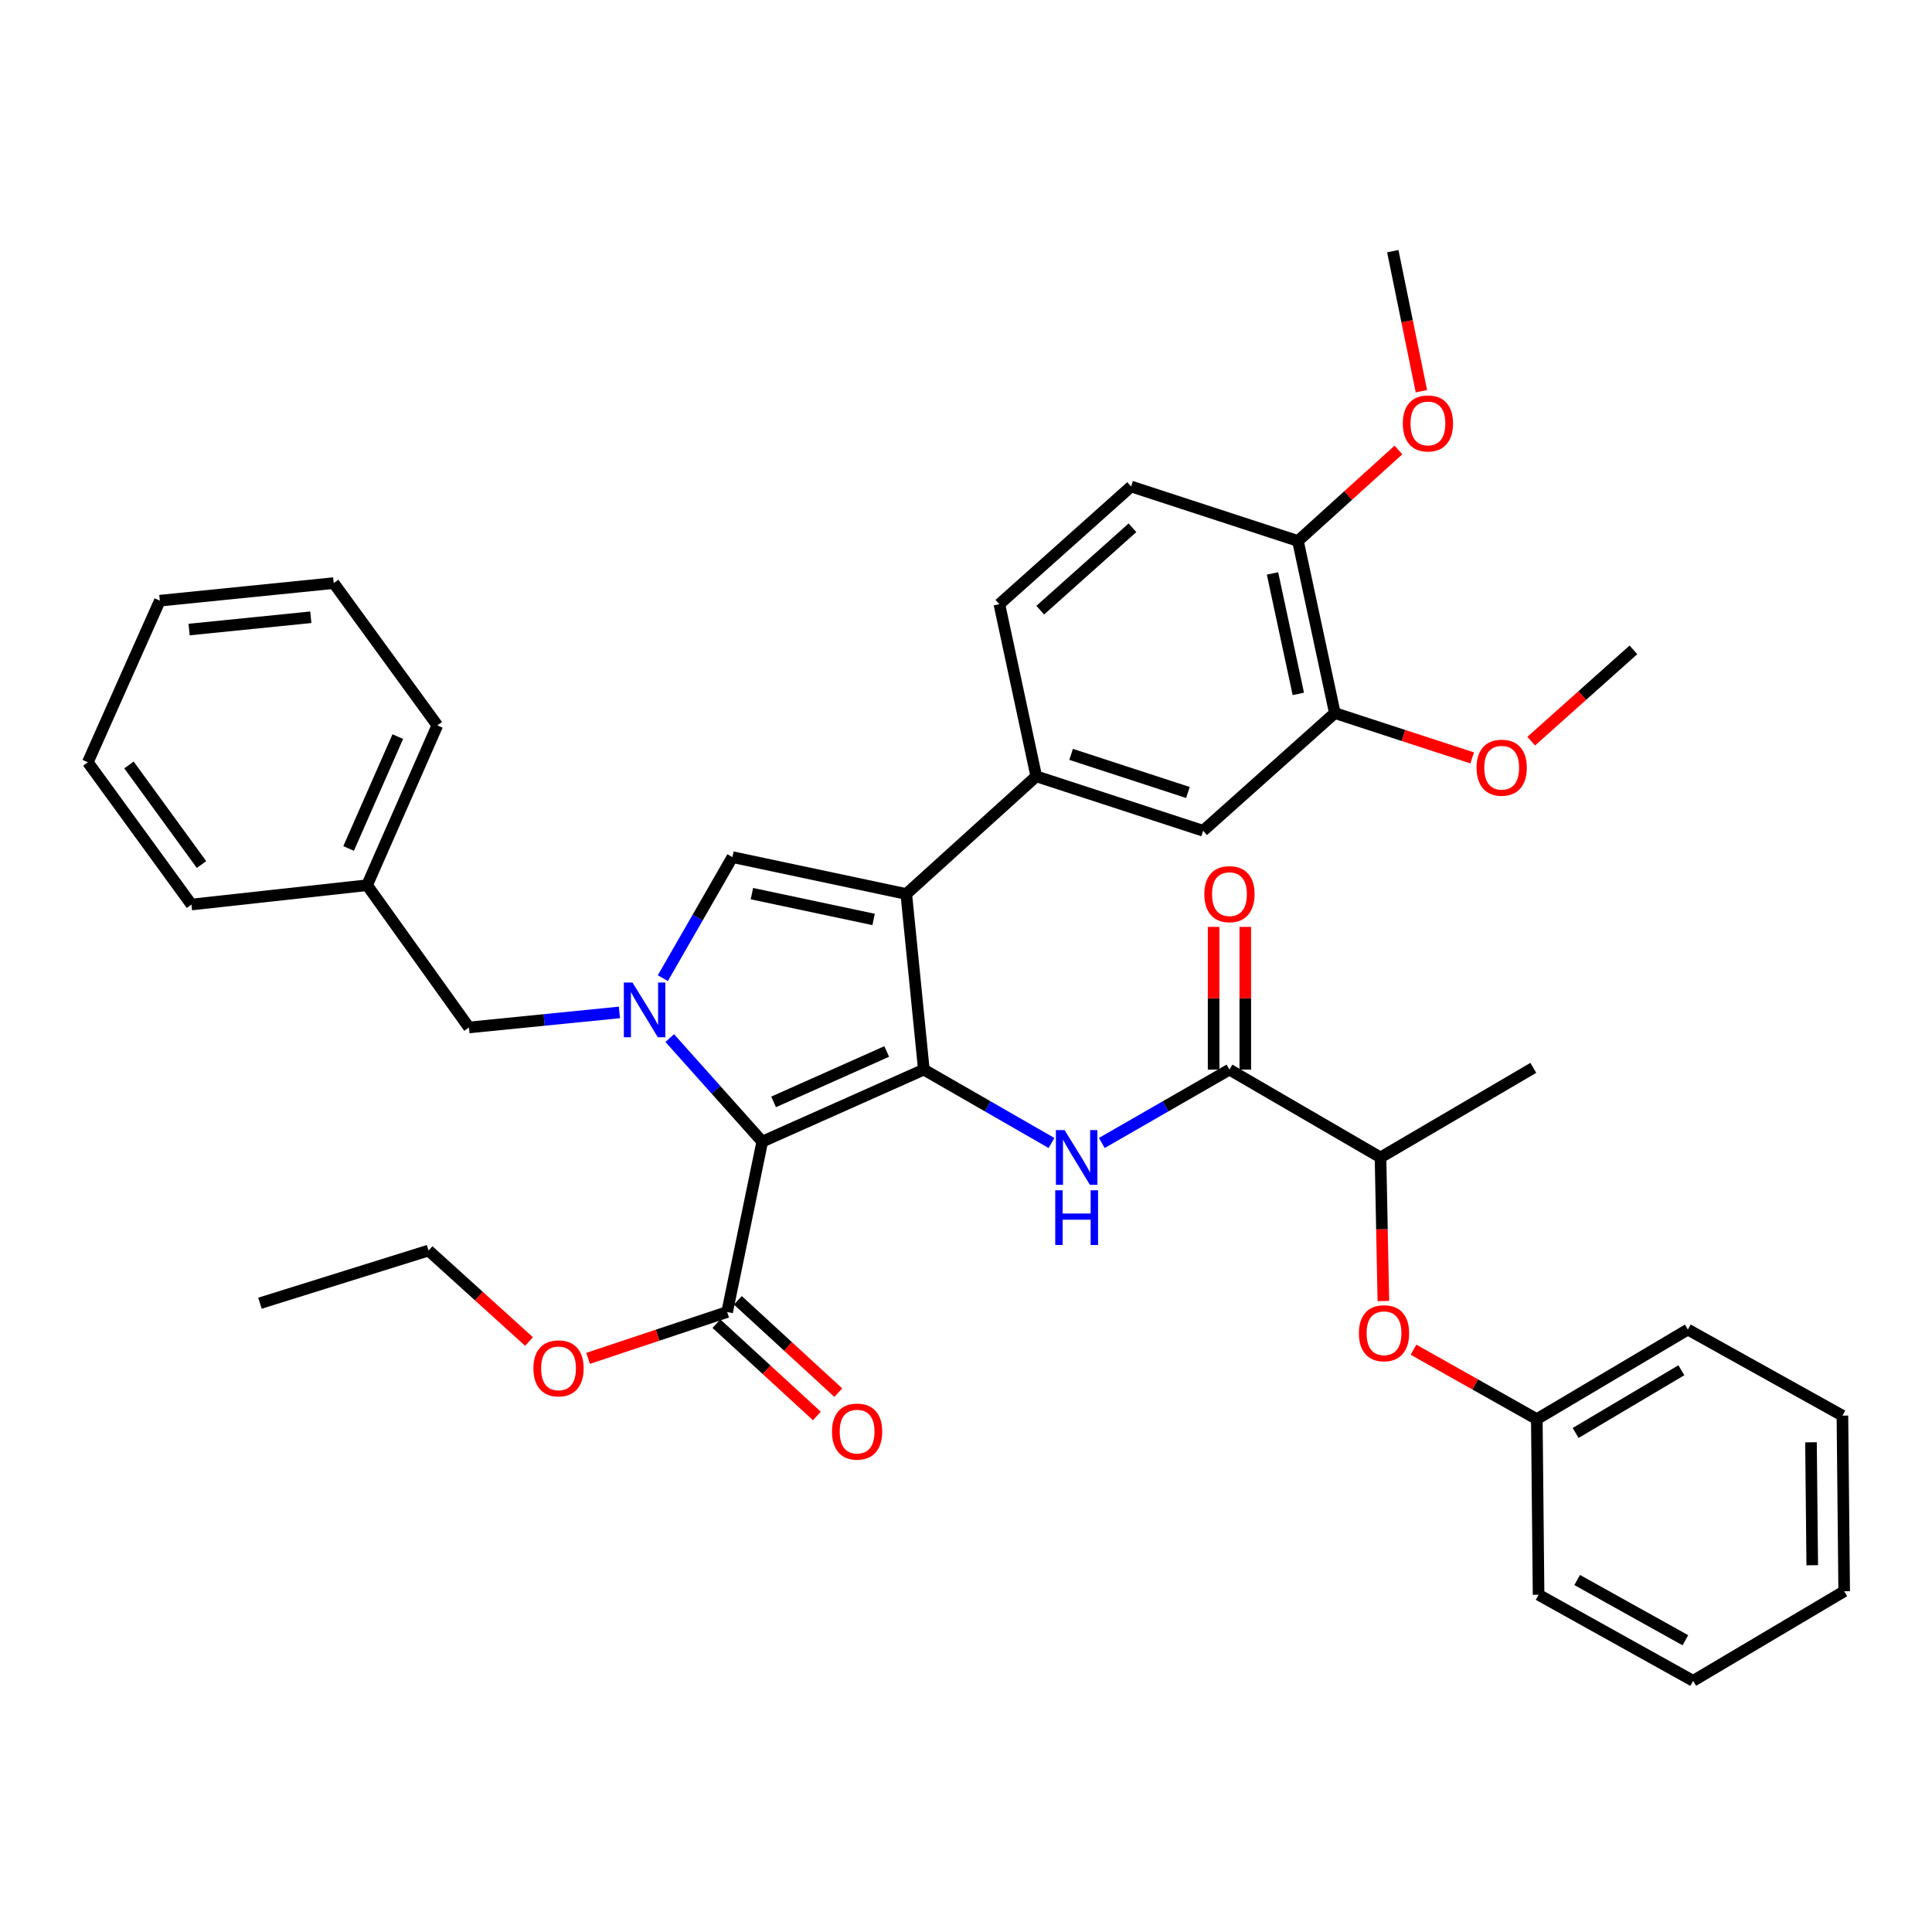 <?xml version='1.0' encoding='iso-8859-1'?>
<svg version='1.1' baseProfile='full'
              xmlns='http://www.w3.org/2000/svg'
                      xmlns:rdkit='http://www.rdkit.org/xml'
                      xmlns:xlink='http://www.w3.org/1999/xlink'
                  xml:space='preserve'
width='1000px' height='1000px' viewBox='0 0 1000 1000'>
<!-- END OF HEADER -->
<rect style='opacity:1.0;fill:#FFFFFF;stroke:none' width='1000' height='1000' x='0' y='0'> </rect>
<path class='bond-0' d='M 570.291,591.606 L 603.326,572.62' style='fill:none;fill-rule:evenodd;stroke:#0000FF;stroke-width:6px;stroke-linecap:butt;stroke-linejoin:miter;stroke-opacity:1' />
<path class='bond-0' d='M 603.326,572.62 L 636.361,553.635' style='fill:none;fill-rule:evenodd;stroke:#000000;stroke-width:6px;stroke-linecap:butt;stroke-linejoin:miter;stroke-opacity:1' />
<path class='bond-1' d='M 544.25,591.606 L 511.215,572.62' style='fill:none;fill-rule:evenodd;stroke:#0000FF;stroke-width:6px;stroke-linecap:butt;stroke-linejoin:miter;stroke-opacity:1' />
<path class='bond-1' d='M 511.215,572.62 L 478.18,553.635' style='fill:none;fill-rule:evenodd;stroke:#000000;stroke-width:6px;stroke-linecap:butt;stroke-linejoin:miter;stroke-opacity:1' />
<path class='bond-2' d='M 644.561,553.635 L 644.561,516.698' style='fill:none;fill-rule:evenodd;stroke:#000000;stroke-width:6px;stroke-linecap:butt;stroke-linejoin:miter;stroke-opacity:1' />
<path class='bond-2' d='M 644.561,516.698 L 644.561,479.761' style='fill:none;fill-rule:evenodd;stroke:#FF0000;stroke-width:6px;stroke-linecap:butt;stroke-linejoin:miter;stroke-opacity:1' />
<path class='bond-2' d='M 628.161,553.635 L 628.161,516.698' style='fill:none;fill-rule:evenodd;stroke:#000000;stroke-width:6px;stroke-linecap:butt;stroke-linejoin:miter;stroke-opacity:1' />
<path class='bond-2' d='M 628.161,516.698 L 628.161,479.761' style='fill:none;fill-rule:evenodd;stroke:#FF0000;stroke-width:6px;stroke-linecap:butt;stroke-linejoin:miter;stroke-opacity:1' />
<path class='bond-3' d='M 636.361,553.635 L 714.55,599.089' style='fill:none;fill-rule:evenodd;stroke:#000000;stroke-width:6px;stroke-linecap:butt;stroke-linejoin:miter;stroke-opacity:1' />
<path class='bond-4' d='M 469.087,462.728 L 379.091,443.641' style='fill:none;fill-rule:evenodd;stroke:#000000;stroke-width:6px;stroke-linecap:butt;stroke-linejoin:miter;stroke-opacity:1' />
<path class='bond-4' d='M 452.185,475.907 L 389.188,462.546' style='fill:none;fill-rule:evenodd;stroke:#000000;stroke-width:6px;stroke-linecap:butt;stroke-linejoin:miter;stroke-opacity:1' />
<path class='bond-5' d='M 469.087,462.728 L 478.18,553.635' style='fill:none;fill-rule:evenodd;stroke:#000000;stroke-width:6px;stroke-linecap:butt;stroke-linejoin:miter;stroke-opacity:1' />
<path class='bond-6' d='M 469.087,462.728 L 536.361,401.822' style='fill:none;fill-rule:evenodd;stroke:#000000;stroke-width:6px;stroke-linecap:butt;stroke-linejoin:miter;stroke-opacity:1' />
<path class='bond-7' d='M 379.091,443.641 L 361.088,474.966' style='fill:none;fill-rule:evenodd;stroke:#000000;stroke-width:6px;stroke-linecap:butt;stroke-linejoin:miter;stroke-opacity:1' />
<path class='bond-7' d='M 361.088,474.966 L 343.086,506.291' style='fill:none;fill-rule:evenodd;stroke:#0000FF;stroke-width:6px;stroke-linecap:butt;stroke-linejoin:miter;stroke-opacity:1' />
<path class='bond-8' d='M 346.663,537.312 L 370.603,564.109' style='fill:none;fill-rule:evenodd;stroke:#0000FF;stroke-width:6px;stroke-linecap:butt;stroke-linejoin:miter;stroke-opacity:1' />
<path class='bond-8' d='M 370.603,564.109 L 394.543,590.907' style='fill:none;fill-rule:evenodd;stroke:#000000;stroke-width:6px;stroke-linecap:butt;stroke-linejoin:miter;stroke-opacity:1' />
<path class='bond-9' d='M 320.613,524.033 L 281.672,527.924' style='fill:none;fill-rule:evenodd;stroke:#0000FF;stroke-width:6px;stroke-linecap:butt;stroke-linejoin:miter;stroke-opacity:1' />
<path class='bond-9' d='M 281.672,527.924 L 242.73,531.815' style='fill:none;fill-rule:evenodd;stroke:#000000;stroke-width:6px;stroke-linecap:butt;stroke-linejoin:miter;stroke-opacity:1' />
<path class='bond-10' d='M 394.543,590.907 L 478.18,553.635' style='fill:none;fill-rule:evenodd;stroke:#000000;stroke-width:6px;stroke-linecap:butt;stroke-linejoin:miter;stroke-opacity:1' />
<path class='bond-10' d='M 400.413,570.337 L 458.959,544.247' style='fill:none;fill-rule:evenodd;stroke:#000000;stroke-width:6px;stroke-linecap:butt;stroke-linejoin:miter;stroke-opacity:1' />
<path class='bond-11' d='M 394.543,590.907 L 376.367,679.09' style='fill:none;fill-rule:evenodd;stroke:#000000;stroke-width:6px;stroke-linecap:butt;stroke-linejoin:miter;stroke-opacity:1' />
<path class='bond-12' d='M 242.73,531.815 L 189.997,458.182' style='fill:none;fill-rule:evenodd;stroke:#000000;stroke-width:6px;stroke-linecap:butt;stroke-linejoin:miter;stroke-opacity:1' />
<path class='bond-13' d='M 189.997,458.182 L 226.367,375.456' style='fill:none;fill-rule:evenodd;stroke:#000000;stroke-width:6px;stroke-linecap:butt;stroke-linejoin:miter;stroke-opacity:1' />
<path class='bond-13' d='M 180.44,439.172 L 205.899,381.264' style='fill:none;fill-rule:evenodd;stroke:#000000;stroke-width:6px;stroke-linecap:butt;stroke-linejoin:miter;stroke-opacity:1' />
<path class='bond-14' d='M 189.997,458.182 L 99.09,468.185' style='fill:none;fill-rule:evenodd;stroke:#000000;stroke-width:6px;stroke-linecap:butt;stroke-linejoin:miter;stroke-opacity:1' />
<path class='bond-15' d='M 226.367,375.456 L 172.723,301.813' style='fill:none;fill-rule:evenodd;stroke:#000000;stroke-width:6px;stroke-linecap:butt;stroke-linejoin:miter;stroke-opacity:1' />
<path class='bond-16' d='M 172.723,301.813 L 82.727,310.906' style='fill:none;fill-rule:evenodd;stroke:#000000;stroke-width:6px;stroke-linecap:butt;stroke-linejoin:miter;stroke-opacity:1' />
<path class='bond-16' d='M 160.872,319.494 L 97.875,325.858' style='fill:none;fill-rule:evenodd;stroke:#000000;stroke-width:6px;stroke-linecap:butt;stroke-linejoin:miter;stroke-opacity:1' />
<path class='bond-17' d='M 82.727,310.906 L 45.455,394.543' style='fill:none;fill-rule:evenodd;stroke:#000000;stroke-width:6px;stroke-linecap:butt;stroke-linejoin:miter;stroke-opacity:1' />
<path class='bond-18' d='M 45.455,394.543 L 99.09,468.185' style='fill:none;fill-rule:evenodd;stroke:#000000;stroke-width:6px;stroke-linecap:butt;stroke-linejoin:miter;stroke-opacity:1' />
<path class='bond-18' d='M 66.756,395.934 L 104.301,447.484' style='fill:none;fill-rule:evenodd;stroke:#000000;stroke-width:6px;stroke-linecap:butt;stroke-linejoin:miter;stroke-opacity:1' />
<path class='bond-19' d='M 536.361,401.822 L 622.731,430.002' style='fill:none;fill-rule:evenodd;stroke:#000000;stroke-width:6px;stroke-linecap:butt;stroke-linejoin:miter;stroke-opacity:1' />
<path class='bond-19' d='M 554.403,390.459 L 614.862,410.184' style='fill:none;fill-rule:evenodd;stroke:#000000;stroke-width:6px;stroke-linecap:butt;stroke-linejoin:miter;stroke-opacity:1' />
<path class='bond-20' d='M 536.361,401.822 L 517.274,312.728' style='fill:none;fill-rule:evenodd;stroke:#000000;stroke-width:6px;stroke-linecap:butt;stroke-linejoin:miter;stroke-opacity:1' />
<path class='bond-21' d='M 370.819,685.128 L 396.814,709.014' style='fill:none;fill-rule:evenodd;stroke:#000000;stroke-width:6px;stroke-linecap:butt;stroke-linejoin:miter;stroke-opacity:1' />
<path class='bond-21' d='M 396.814,709.014 L 422.809,732.901' style='fill:none;fill-rule:evenodd;stroke:#FF0000;stroke-width:6px;stroke-linecap:butt;stroke-linejoin:miter;stroke-opacity:1' />
<path class='bond-21' d='M 381.915,673.053 L 407.91,696.939' style='fill:none;fill-rule:evenodd;stroke:#000000;stroke-width:6px;stroke-linecap:butt;stroke-linejoin:miter;stroke-opacity:1' />
<path class='bond-21' d='M 407.91,696.939 L 433.905,720.825' style='fill:none;fill-rule:evenodd;stroke:#FF0000;stroke-width:6px;stroke-linecap:butt;stroke-linejoin:miter;stroke-opacity:1' />
<path class='bond-22' d='M 376.367,679.09 L 340.381,691.086' style='fill:none;fill-rule:evenodd;stroke:#000000;stroke-width:6px;stroke-linecap:butt;stroke-linejoin:miter;stroke-opacity:1' />
<path class='bond-22' d='M 340.381,691.086 L 304.395,703.081' style='fill:none;fill-rule:evenodd;stroke:#FF0000;stroke-width:6px;stroke-linecap:butt;stroke-linejoin:miter;stroke-opacity:1' />
<path class='bond-23' d='M 273.826,694.358 L 247.823,670.817' style='fill:none;fill-rule:evenodd;stroke:#FF0000;stroke-width:6px;stroke-linecap:butt;stroke-linejoin:miter;stroke-opacity:1' />
<path class='bond-23' d='M 247.823,670.817 L 221.821,647.276' style='fill:none;fill-rule:evenodd;stroke:#000000;stroke-width:6px;stroke-linecap:butt;stroke-linejoin:miter;stroke-opacity:1' />
<path class='bond-24' d='M 221.821,647.276 L 134.549,674.544' style='fill:none;fill-rule:evenodd;stroke:#000000;stroke-width:6px;stroke-linecap:butt;stroke-linejoin:miter;stroke-opacity:1' />
<path class='bond-25' d='M 622.731,430.002 L 690.907,369.087' style='fill:none;fill-rule:evenodd;stroke:#000000;stroke-width:6px;stroke-linecap:butt;stroke-linejoin:miter;stroke-opacity:1' />
<path class='bond-26' d='M 690.907,369.087 L 671.82,280.002' style='fill:none;fill-rule:evenodd;stroke:#000000;stroke-width:6px;stroke-linecap:butt;stroke-linejoin:miter;stroke-opacity:1' />
<path class='bond-26' d='M 672.009,359.16 L 658.648,296.801' style='fill:none;fill-rule:evenodd;stroke:#000000;stroke-width:6px;stroke-linecap:butt;stroke-linejoin:miter;stroke-opacity:1' />
<path class='bond-27' d='M 690.907,369.087 L 726.456,380.69' style='fill:none;fill-rule:evenodd;stroke:#000000;stroke-width:6px;stroke-linecap:butt;stroke-linejoin:miter;stroke-opacity:1' />
<path class='bond-27' d='M 726.456,380.69 L 762.006,392.292' style='fill:none;fill-rule:evenodd;stroke:#FF0000;stroke-width:6px;stroke-linecap:butt;stroke-linejoin:miter;stroke-opacity:1' />
<path class='bond-28' d='M 671.82,280.002 L 585.459,251.813' style='fill:none;fill-rule:evenodd;stroke:#000000;stroke-width:6px;stroke-linecap:butt;stroke-linejoin:miter;stroke-opacity:1' />
<path class='bond-29' d='M 671.82,280.002 L 697.823,256.458' style='fill:none;fill-rule:evenodd;stroke:#000000;stroke-width:6px;stroke-linecap:butt;stroke-linejoin:miter;stroke-opacity:1' />
<path class='bond-29' d='M 697.823,256.458 L 723.825,232.913' style='fill:none;fill-rule:evenodd;stroke:#FF0000;stroke-width:6px;stroke-linecap:butt;stroke-linejoin:miter;stroke-opacity:1' />
<path class='bond-30' d='M 585.459,251.813 L 517.274,312.728' style='fill:none;fill-rule:evenodd;stroke:#000000;stroke-width:6px;stroke-linecap:butt;stroke-linejoin:miter;stroke-opacity:1' />
<path class='bond-30' d='M 586.157,273.18 L 538.428,315.821' style='fill:none;fill-rule:evenodd;stroke:#000000;stroke-width:6px;stroke-linecap:butt;stroke-linejoin:miter;stroke-opacity:1' />
<path class='bond-31' d='M 735.707,202.495 L 728.308,166.249' style='fill:none;fill-rule:evenodd;stroke:#FF0000;stroke-width:6px;stroke-linecap:butt;stroke-linejoin:miter;stroke-opacity:1' />
<path class='bond-31' d='M 728.308,166.249 L 720.909,130.002' style='fill:none;fill-rule:evenodd;stroke:#000000;stroke-width:6px;stroke-linecap:butt;stroke-linejoin:miter;stroke-opacity:1' />
<path class='bond-32' d='M 792.563,383.618 L 819.008,359.99' style='fill:none;fill-rule:evenodd;stroke:#FF0000;stroke-width:6px;stroke-linecap:butt;stroke-linejoin:miter;stroke-opacity:1' />
<path class='bond-32' d='M 819.008,359.99 L 845.453,336.361' style='fill:none;fill-rule:evenodd;stroke:#000000;stroke-width:6px;stroke-linecap:butt;stroke-linejoin:miter;stroke-opacity:1' />
<path class='bond-33' d='M 795.453,734.548 L 763.543,716.572' style='fill:none;fill-rule:evenodd;stroke:#000000;stroke-width:6px;stroke-linecap:butt;stroke-linejoin:miter;stroke-opacity:1' />
<path class='bond-33' d='M 763.543,716.572 L 731.632,698.597' style='fill:none;fill-rule:evenodd;stroke:#FF0000;stroke-width:6px;stroke-linecap:butt;stroke-linejoin:miter;stroke-opacity:1' />
<path class='bond-34' d='M 795.453,734.548 L 873.633,688.183' style='fill:none;fill-rule:evenodd;stroke:#000000;stroke-width:6px;stroke-linecap:butt;stroke-linejoin:miter;stroke-opacity:1' />
<path class='bond-34' d='M 815.545,741.698 L 870.271,709.243' style='fill:none;fill-rule:evenodd;stroke:#000000;stroke-width:6px;stroke-linecap:butt;stroke-linejoin:miter;stroke-opacity:1' />
<path class='bond-35' d='M 795.453,734.548 L 796.364,825.455' style='fill:none;fill-rule:evenodd;stroke:#000000;stroke-width:6px;stroke-linecap:butt;stroke-linejoin:miter;stroke-opacity:1' />
<path class='bond-36' d='M 716.032,673.403 L 715.291,636.246' style='fill:none;fill-rule:evenodd;stroke:#FF0000;stroke-width:6px;stroke-linecap:butt;stroke-linejoin:miter;stroke-opacity:1' />
<path class='bond-36' d='M 715.291,636.246 L 714.55,599.089' style='fill:none;fill-rule:evenodd;stroke:#000000;stroke-width:6px;stroke-linecap:butt;stroke-linejoin:miter;stroke-opacity:1' />
<path class='bond-37' d='M 873.633,688.183 L 953.634,732.726' style='fill:none;fill-rule:evenodd;stroke:#000000;stroke-width:6px;stroke-linecap:butt;stroke-linejoin:miter;stroke-opacity:1' />
<path class='bond-38' d='M 796.364,825.455 L 876.366,869.998' style='fill:none;fill-rule:evenodd;stroke:#000000;stroke-width:6px;stroke-linecap:butt;stroke-linejoin:miter;stroke-opacity:1' />
<path class='bond-38' d='M 816.342,817.808 L 872.343,848.988' style='fill:none;fill-rule:evenodd;stroke:#000000;stroke-width:6px;stroke-linecap:butt;stroke-linejoin:miter;stroke-opacity:1' />
<path class='bond-39' d='M 714.55,599.089 L 793.64,552.724' style='fill:none;fill-rule:evenodd;stroke:#000000;stroke-width:6px;stroke-linecap:butt;stroke-linejoin:miter;stroke-opacity:1' />
<path class='bond-40' d='M 953.634,732.726 L 954.545,823.633' style='fill:none;fill-rule:evenodd;stroke:#000000;stroke-width:6px;stroke-linecap:butt;stroke-linejoin:miter;stroke-opacity:1' />
<path class='bond-40' d='M 937.372,746.526 L 938.01,810.161' style='fill:none;fill-rule:evenodd;stroke:#000000;stroke-width:6px;stroke-linecap:butt;stroke-linejoin:miter;stroke-opacity:1' />
<path class='bond-41' d='M 876.366,869.998 L 954.545,823.633' style='fill:none;fill-rule:evenodd;stroke:#000000;stroke-width:6px;stroke-linecap:butt;stroke-linejoin:miter;stroke-opacity:1' />
<path  class='atom-0' d='M 551.01 584.929
L 560.29 599.929
Q 561.21 601.409, 562.69 604.089
Q 564.17 606.769, 564.25 606.929
L 564.25 584.929
L 568.01 584.929
L 568.01 613.249
L 564.13 613.249
L 554.17 596.849
Q 553.01 594.929, 551.77 592.729
Q 550.57 590.529, 550.21 589.849
L 550.21 613.249
L 546.53 613.249
L 546.53 584.929
L 551.01 584.929
' fill='#0000FF'/>
<path  class='atom-0' d='M 546.19 616.081
L 550.03 616.081
L 550.03 628.121
L 564.51 628.121
L 564.51 616.081
L 568.35 616.081
L 568.35 644.401
L 564.51 644.401
L 564.51 631.321
L 550.03 631.321
L 550.03 644.401
L 546.19 644.401
L 546.19 616.081
' fill='#0000FF'/>
<path  class='atom-2' d='M 623.361 462.808
Q 623.361 456.008, 626.721 452.208
Q 630.081 448.408, 636.361 448.408
Q 642.641 448.408, 646.001 452.208
Q 649.361 456.008, 649.361 462.808
Q 649.361 469.688, 645.961 473.608
Q 642.561 477.488, 636.361 477.488
Q 630.121 477.488, 626.721 473.608
Q 623.361 469.728, 623.361 462.808
M 636.361 474.288
Q 640.681 474.288, 643.001 471.408
Q 645.361 468.488, 645.361 462.808
Q 645.361 457.248, 643.001 454.448
Q 640.681 451.608, 636.361 451.608
Q 632.041 451.608, 629.681 454.408
Q 627.361 457.208, 627.361 462.808
Q 627.361 468.528, 629.681 471.408
Q 632.041 474.288, 636.361 474.288
' fill='#FF0000'/>
<path  class='atom-5' d='M 327.377 508.571
L 336.657 523.571
Q 337.577 525.051, 339.057 527.731
Q 340.537 530.411, 340.617 530.571
L 340.617 508.571
L 344.377 508.571
L 344.377 536.891
L 340.497 536.891
L 330.537 520.491
Q 329.377 518.571, 328.137 516.371
Q 326.937 514.171, 326.577 513.491
L 326.577 536.891
L 322.897 536.891
L 322.897 508.571
L 327.377 508.571
' fill='#0000FF'/>
<path  class='atom-17' d='M 430.641 740.987
Q 430.641 734.187, 434.001 730.387
Q 437.361 726.587, 443.641 726.587
Q 449.921 726.587, 453.281 730.387
Q 456.641 734.187, 456.641 740.987
Q 456.641 747.867, 453.241 751.787
Q 449.841 755.667, 443.641 755.667
Q 437.401 755.667, 434.001 751.787
Q 430.641 747.907, 430.641 740.987
M 443.641 752.467
Q 447.961 752.467, 450.281 749.587
Q 452.641 746.667, 452.641 740.987
Q 452.641 735.427, 450.281 732.627
Q 447.961 729.787, 443.641 729.787
Q 439.321 729.787, 436.961 732.587
Q 434.641 735.387, 434.641 740.987
Q 434.641 746.707, 436.961 749.587
Q 439.321 752.467, 443.641 752.467
' fill='#FF0000'/>
<path  class='atom-18' d='M 276.095 708.261
Q 276.095 701.461, 279.455 697.661
Q 282.815 693.861, 289.095 693.861
Q 295.375 693.861, 298.735 697.661
Q 302.095 701.461, 302.095 708.261
Q 302.095 715.141, 298.695 719.061
Q 295.295 722.941, 289.095 722.941
Q 282.855 722.941, 279.455 719.061
Q 276.095 715.181, 276.095 708.261
M 289.095 719.741
Q 293.415 719.741, 295.735 716.861
Q 298.095 713.941, 298.095 708.261
Q 298.095 702.701, 295.735 699.901
Q 293.415 697.061, 289.095 697.061
Q 284.775 697.061, 282.415 699.861
Q 280.095 702.661, 280.095 708.261
Q 280.095 713.981, 282.415 716.861
Q 284.775 719.741, 289.095 719.741
' fill='#FF0000'/>
<path  class='atom-26' d='M 726.094 219.168
Q 726.094 212.368, 729.454 208.568
Q 732.814 204.768, 739.094 204.768
Q 745.374 204.768, 748.734 208.568
Q 752.094 212.368, 752.094 219.168
Q 752.094 226.048, 748.694 229.968
Q 745.294 233.848, 739.094 233.848
Q 732.854 233.848, 729.454 229.968
Q 726.094 226.088, 726.094 219.168
M 739.094 230.648
Q 743.414 230.648, 745.734 227.768
Q 748.094 224.848, 748.094 219.168
Q 748.094 213.608, 745.734 210.808
Q 743.414 207.968, 739.094 207.968
Q 734.774 207.968, 732.414 210.768
Q 730.094 213.568, 730.094 219.168
Q 730.094 224.888, 732.414 227.768
Q 734.774 230.648, 739.094 230.648
' fill='#FF0000'/>
<path  class='atom-28' d='M 764.277 397.356
Q 764.277 390.556, 767.637 386.756
Q 770.997 382.956, 777.277 382.956
Q 783.557 382.956, 786.917 386.756
Q 790.277 390.556, 790.277 397.356
Q 790.277 404.236, 786.877 408.156
Q 783.477 412.036, 777.277 412.036
Q 771.037 412.036, 767.637 408.156
Q 764.277 404.276, 764.277 397.356
M 777.277 408.836
Q 781.597 408.836, 783.917 405.956
Q 786.277 403.036, 786.277 397.356
Q 786.277 391.796, 783.917 388.996
Q 781.597 386.156, 777.277 386.156
Q 772.957 386.156, 770.597 388.956
Q 768.277 391.756, 768.277 397.356
Q 768.277 403.076, 770.597 405.956
Q 772.957 408.836, 777.277 408.836
' fill='#FF0000'/>
<path  class='atom-31' d='M 703.363 690.076
Q 703.363 683.276, 706.723 679.476
Q 710.083 675.676, 716.363 675.676
Q 722.643 675.676, 726.003 679.476
Q 729.363 683.276, 729.363 690.076
Q 729.363 696.956, 725.963 700.876
Q 722.563 704.756, 716.363 704.756
Q 710.123 704.756, 706.723 700.876
Q 703.363 696.996, 703.363 690.076
M 716.363 701.556
Q 720.683 701.556, 723.003 698.676
Q 725.363 695.756, 725.363 690.076
Q 725.363 684.516, 723.003 681.716
Q 720.683 678.876, 716.363 678.876
Q 712.043 678.876, 709.683 681.676
Q 707.363 684.476, 707.363 690.076
Q 707.363 695.796, 709.683 698.676
Q 712.043 701.556, 716.363 701.556
' fill='#FF0000'/>
</svg>
